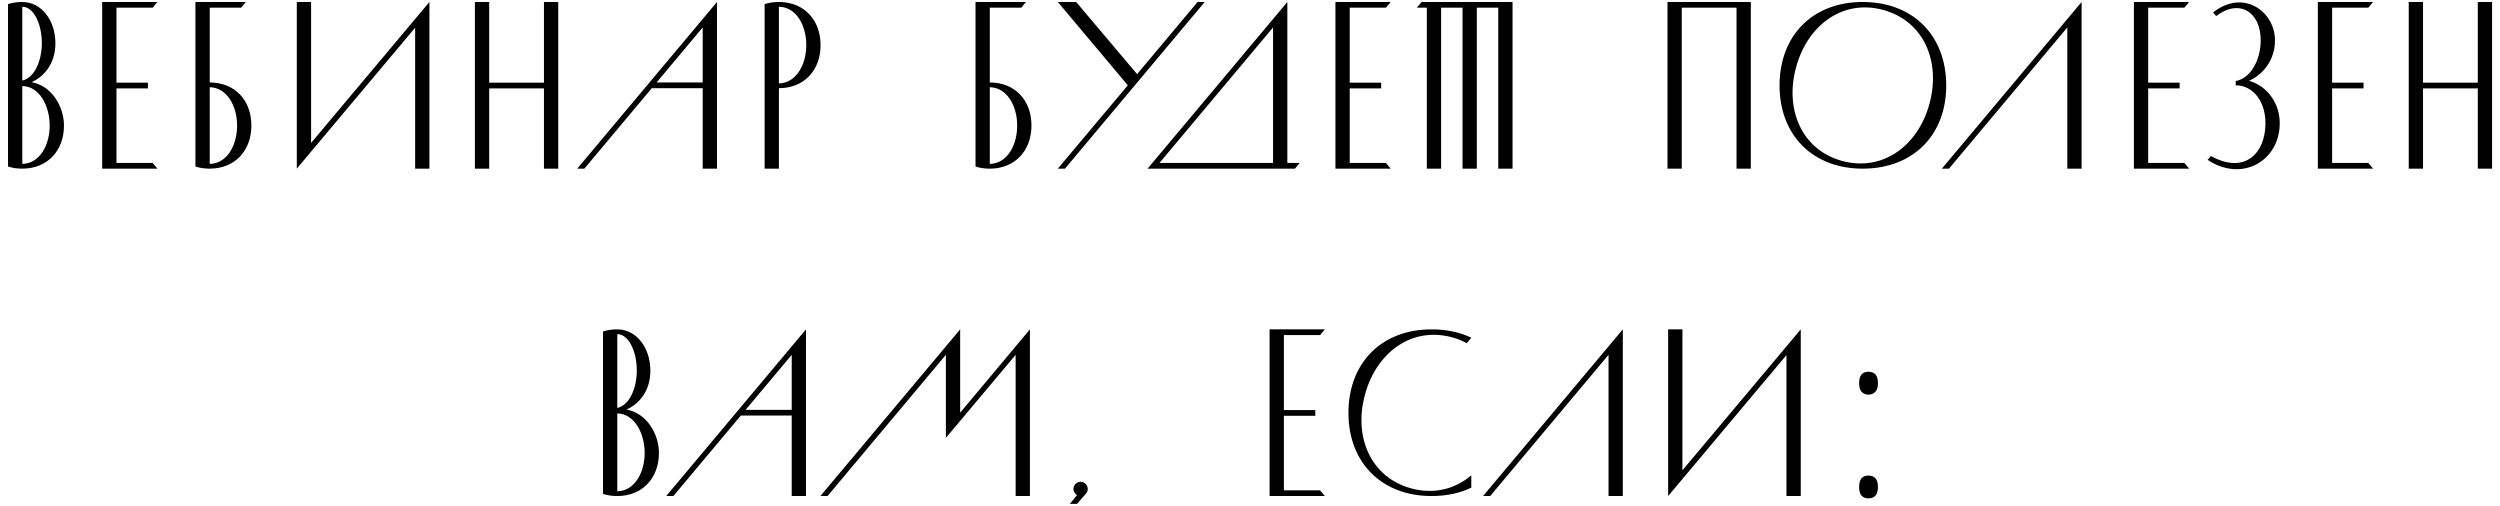<?xml version="1.0" encoding="UTF-8"?> <svg xmlns="http://www.w3.org/2000/svg" width="252" height="51" viewBox="0 0 252 51" fill="none"> <path d="M2.249 8.672C3.953 8.696 5.009 10.64 5.009 12.656C5.009 14.672 3.977 16.496 2.249 16.52V8.672ZM3.185 8.288C4.337 7.76 5.585 6.536 5.585 4.352C5.585 2.072 4.193 0.2 2.249 0.2C1.721 0.2 1.241 0.272 0.809 0.416V16.784C1.241 16.928 1.721 17 2.249 17C4.793 17 6.449 15.176 6.449 12.656C6.449 10.712 5.177 8.624 3.185 8.288ZM2.249 0.68C3.353 0.68 4.217 2.336 4.217 4.352C4.217 6.128 3.473 7.856 2.249 8.12V0.68ZM11.741 8.912H14.909V8.336H11.741V0.776H15.389L15.869 0.2H10.301V17H15.869L15.389 16.424H11.741V8.912ZM19.699 16.784C20.131 16.928 20.611 17 21.139 17C23.683 17 25.339 15.176 25.339 12.656C25.339 10.112 23.683 8.312 21.139 8.312V0.776H24.307L24.787 0.2H19.699V16.784ZM21.139 8.792C22.843 8.816 23.899 10.64 23.899 12.656C23.899 14.672 22.867 16.496 21.139 16.52V8.792ZM41.846 2.792V17H43.286V0.2L31.358 14.408V0.2H29.918V17L41.846 2.792ZM54.831 0.2V8.336H49.311V0.2H47.871V17H49.311V8.912H54.831V17H56.271V0.2H54.831ZM70.832 17H72.272V0.2L58.184 17H58.904L70.832 2.768V17ZM65.624 8.888H70.928V8.312H65.624V8.888ZM77.074 0.416V17H78.514V8.888C81.058 8.888 82.714 7.088 82.714 4.544C82.714 2.024 81.058 0.2 78.514 0.2C77.986 0.2 77.506 0.272 77.074 0.416ZM78.514 8.408V0.68C80.242 0.704 81.274 2.528 81.274 4.544C81.274 6.56 80.218 8.384 78.514 8.408ZM98.332 16.784C98.764 16.928 99.244 17 99.772 17C102.316 17 103.972 15.176 103.972 12.656C103.972 10.112 102.316 8.312 99.772 8.312V0.776H102.94L103.42 0.2H98.332V16.784ZM99.772 8.792C101.476 8.816 102.532 10.64 102.532 12.656C102.532 14.672 101.5 16.496 99.772 16.52V8.792ZM113.685 8.6L106.629 17H107.349L121.437 0.2H120.717L114.621 7.472L108.477 0.2H106.629L113.685 8.6ZM116.876 16.424L128.324 2.768V16.424H116.876ZM130.532 17L131.012 16.424H129.764V0.2L115.676 17H130.532ZM136.053 8.912H139.221V8.336H136.053V0.776H139.701L140.181 0.2H134.613V17H140.181L139.701 16.424H136.053V8.912ZM148.864 0.776H151.024V17H152.464V0.2H143.296L142.816 0.776H143.824V17H145.264V0.776H147.424V17H148.864V0.776ZM175.042 0.776V17H176.482V0.2H168.082V17H169.522V0.776H175.042ZM179.379 8.624C179.379 13.64 182.739 17 187.755 17C192.819 17 196.179 13.64 196.179 8.624C196.179 3.56 192.819 0.2 187.755 0.2C182.739 0.2 179.379 3.56 179.379 8.624ZM181.035 6.824C182.139 2.648 185.643 -0.112 189.795 0.992C193.971 2.12 195.627 6.248 194.499 10.424C193.395 14.576 189.891 17.336 185.715 16.232C181.563 15.104 179.907 10.976 181.035 6.824ZM208.386 17H209.826V0.2L195.738 17H196.458L208.386 2.768V17ZM216.538 8.912H219.706V8.336H216.538V0.776H220.186L220.666 0.2H215.098V17H220.666L220.186 16.424H216.538V8.912ZM223.39 1.616C225.718 -0.16 227.878 1.184 227.878 4.064C227.878 6.08 226.846 7.904 225.358 8.168V8.6C227.062 8.6 228.358 10.16 228.358 12.416C228.358 15.488 226.246 17.6 222.862 15.728L222.526 16.112C225.982 18.416 229.798 16.232 229.798 12.416C229.798 10.448 228.574 8.672 226.702 8.144C227.59 7.784 229.318 6.488 229.318 4.064C229.318 1.16 226.126 -1.168 223.078 1.256L223.39 1.616ZM235.077 8.912H238.245V8.336H235.077V0.776H238.725L239.205 0.2H233.637V17H239.205L238.725 16.424H235.077V8.912ZM249.761 0.2V8.336H244.241V0.2H242.801V17H244.241V8.912H249.761V17H251.201V0.2H249.761ZM62.221 41.672C63.925 41.696 64.981 43.64 64.981 45.656C64.981 47.672 63.949 49.496 62.221 49.52V41.672ZM63.157 41.288C64.309 40.76 65.557 39.536 65.557 37.352C65.557 35.072 64.165 33.2 62.221 33.2C61.693 33.2 61.213 33.272 60.781 33.416V49.784C61.213 49.928 61.693 50 62.221 50C64.765 50 66.421 48.176 66.421 45.656C66.421 43.712 65.149 41.624 63.157 41.288ZM62.221 33.68C63.325 33.68 64.189 35.336 64.189 37.352C64.189 39.128 63.445 40.856 62.221 41.12V33.68ZM79.804 50H81.244V33.2L67.156 50H67.876L79.804 35.768V50ZM74.596 41.888H79.9V41.312H74.596V41.888ZM95.344 44.144L102.376 35.768V50H103.816V33.2L96.784 41.6V33.2L82.696 50H83.416L95.344 35.768V44.144ZM107.844 50.792H108.564L109.5 49.712C109.596 49.592 109.644 49.448 109.644 49.28C109.644 48.896 109.308 48.56 108.924 48.56C108.54 48.56 108.204 48.896 108.204 49.28C108.204 49.544 108.348 49.784 108.564 49.904L107.844 50.792ZM129.416 41.912H132.584V41.336H129.416V33.776H133.064L133.544 33.2H127.976V50H133.544L133.064 49.424H129.416V41.912ZM148.306 47.912C146.698 49.28 144.586 49.856 142.258 49.232C138.106 48.104 136.45 43.976 137.578 39.824C138.682 35.648 142.186 32.888 146.338 33.992C146.89 34.136 147.394 34.352 147.85 34.592L148.306 34.04C147.154 33.488 145.81 33.2 144.298 33.2C139.282 33.2 135.922 36.56 135.922 41.624C135.922 46.64 139.282 50 144.298 50C145.81 50 147.154 49.712 148.306 49.16V47.912ZM162.14 50H163.58V33.2L149.492 50H150.212L162.14 35.768V50ZM180.076 35.792V50H181.516V33.2L169.588 47.408V33.2H168.148V50L180.076 35.792ZM187.399 49.086C187.399 48.32 187.711 47.938 188.336 47.938C188.977 47.938 189.297 48.32 189.297 49.086C189.297 49.852 188.977 50.234 188.336 50.234C187.711 50.234 187.399 49.852 187.399 49.086ZM187.399 38.621C187.399 37.855 187.711 37.473 188.336 37.473C188.977 37.473 189.297 37.855 189.297 38.621C189.297 39.035 189.203 39.332 189.016 39.512C188.836 39.691 188.61 39.781 188.336 39.781C188.071 39.781 187.848 39.691 187.668 39.512C187.489 39.332 187.399 39.035 187.399 38.621Z" fill="black"></path> </svg> 